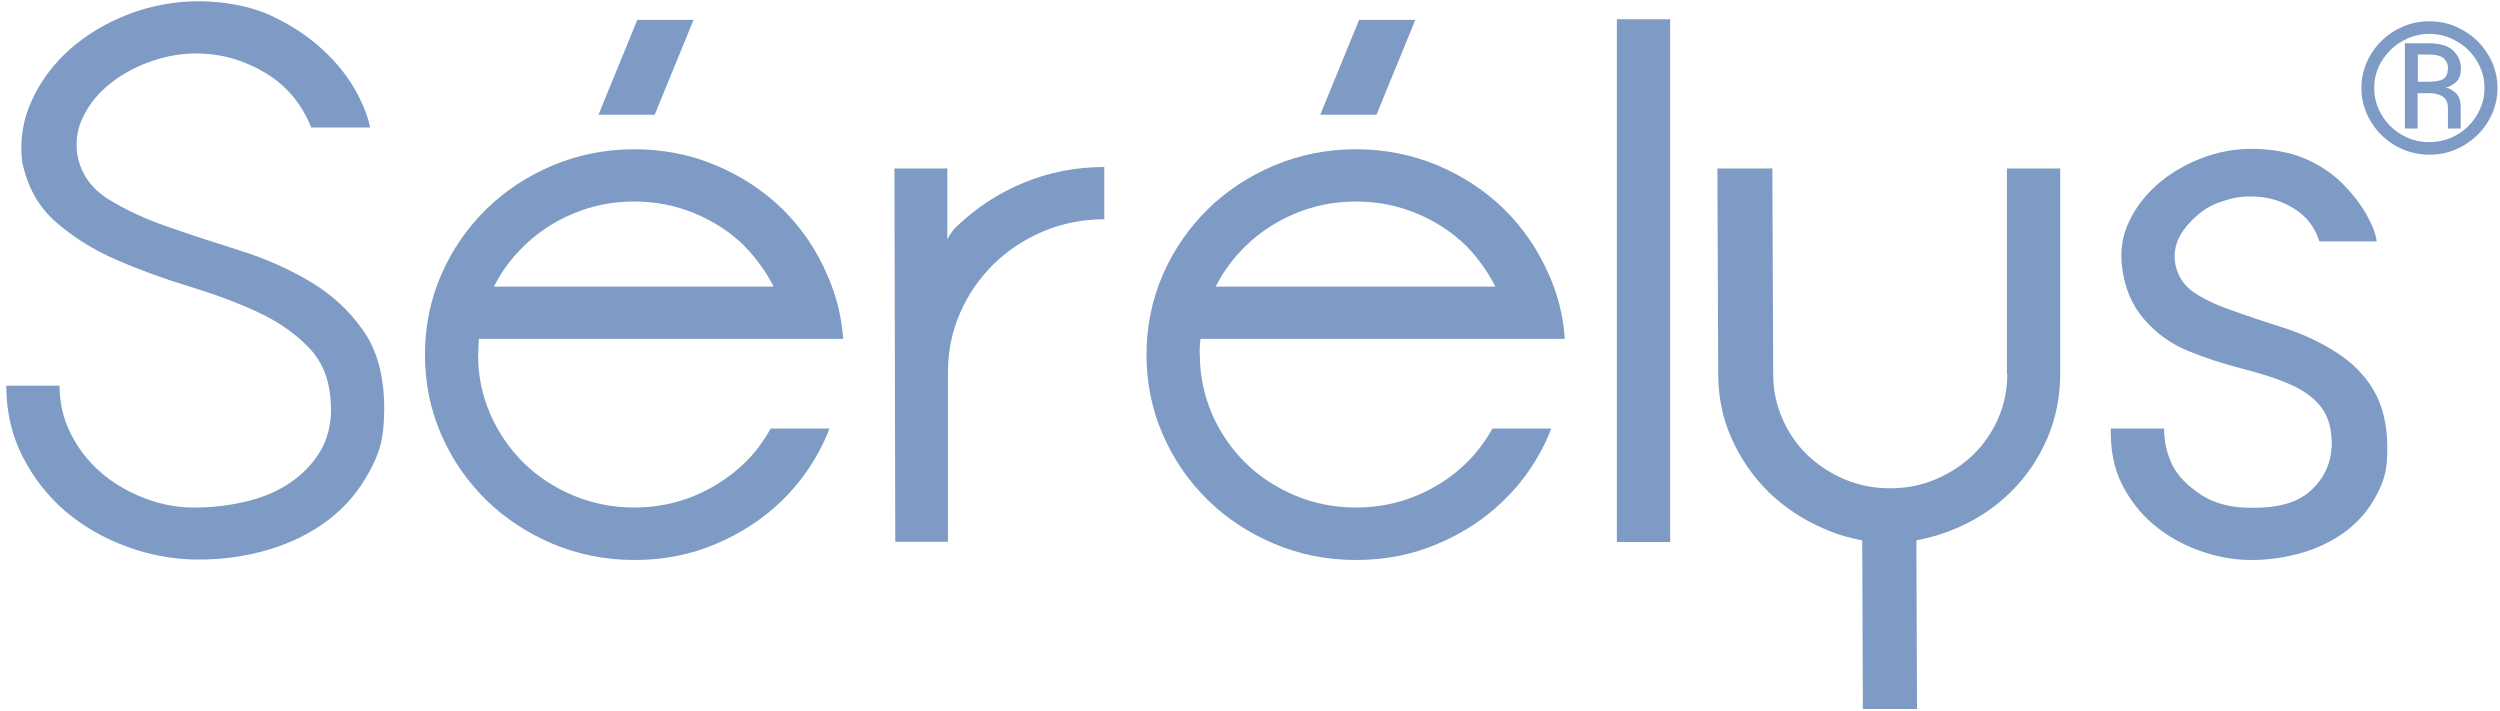 <svg version="1.2" xmlns="http://www.w3.org/2000/svg" viewBox="0 0 1196 340" width="1196" height="340">
	<style>
		.s0 { fill: #7D9BC4; } 
	</style>
	<g>
		<g id="Calque_1">
			<g>
				<path class="s0" d="m158.3 195.3c0-11.6-3.3-21.1-9.8-28.2-6.6-7.1-14.9-13-25-17.7-10.1-4.7-21.2-8.8-33.4-12.5-12.1-3.7-23.7-7.9-34.6-12.7-10.9-4.7-20.5-10.8-28.8-18-8.3-7.3-13.6-16.8-16.1-28.8-1.2-10.2 0.3-20 4.6-29.3 4.2-9.3 10.3-17.4 18.2-24.5 7.9-7 17.3-12.6 28.1-16.8 10.8-4.1 22-6.2 33.7-6.2 11.7 0 24.6 2.3 34.3 6.8 9.7 4.5 18 10 24.8 16.3q10.2 9.4 15.9 19.8c3.8 6.9 6 12.8 6.8 17.5h-28.1q-6.9-17.1-21.9-26.1c-10-6-20.5-9.1-31.7-9.3-7.5-0.2-15.1 1-22.6 3.6-7.6 2.6-14.2 6.2-19.9 10.7-5.7 4.5-10.1 9.9-13.1 16.1-3 6.2-3.8 12.7-2.4 19.6q3 12.6 14.7 19.8c7.9 4.9 17.3 9.3 28.3 13.1 10.9 3.8 22.5 7.6 34.6 11.4 12.1 3.8 23.4 8.8 33.6 14.9 10.2 6.1 18.7 13.9 25.3 23.4 6.7 9.5 10 21.9 10 37.1 0 15.2-2.4 21.7-7.3 30.7-4.9 9-11.4 16.7-19.5 22.8-8.2 6.2-17.6 10.9-28.3 14.1-10.7 3.2-21.8 4.8-33.5 4.8-11.7 0-23.1-2-34.3-6.1-11.2-4.1-21-9.7-29.5-16.9-8.5-7.3-15.4-16.1-20.6-26.3q-7.8-15.3-7.8-33.9h25.5c0 8.1 1.7 15.7 5.3 22.9q5.3 10.6 14.4 18.6c6.1 5.3 13.2 9.4 21.4 12.5 8.1 3.1 16.7 4.6 25.7 4.3 8.3-0.2 16.2-1.3 23.7-3.2 7.5-1.9 14.2-4.8 20-8.8q8.7-5.9 14.1-14.7c3.5-5.8 5.3-12.8 5.3-20.9"/>
				<path fill-rule="evenodd" class="s0" d="m331.8 9.5l-18.6 45.4h-26.9l18.6-45.4zm-103.1 160.1c0 10 1.9 19.4 5.8 28.4 3.9 8.9 9.2 16.7 16 23.4 6.8 6.7 14.8 11.9 23.9 15.7 9.1 3.8 18.8 5.7 29 5.7 10.2 0 19.9-1.9 29-5.7 9.1-3.8 17.1-9.1 23.9-15.7 4.9-4.7 9-10.3 12.4-16.4h28.1l-1.1 2.9c-5.1 11.9-12.2 22.3-21.3 31.3-9.1 8.9-19.8 15.9-31.9 21-12.2 5.2-25.2 7.7-39 7.7-13.8 0-26.9-2.6-39-7.7-12.1-5.1-22.8-12.1-31.9-21-9.1-9-16.3-19.3-21.5-31.3-5.2-11.9-7.8-24.7-7.8-38.2 0-13.5 2.6-26.3 7.8-38.3 5.2-11.9 12.4-22.3 21.5-31.3 9.1-8.9 19.8-15.9 31.9-21 12.2-5.1 25.2-7.7 39-7.7 13.8 0 26.9 2.6 39 7.7 12.1 5.1 22.8 12.1 31.9 21 9.1 9 16.2 19.4 21.3 31.3 4.4 9.8 6.9 20 7.7 30.7h-174.3q-0.3 3.9-0.3 7.5zm127.6-51.8c-6.8-6.7-14.8-11.9-23.9-15.7-9.1-3.8-18.8-5.7-29-5.7-10.2 0-19.9 1.9-29 5.7-9.1 3.8-17.1 9-23.9 15.7-5.8 5.7-10.6 12.1-14.2 19.3h133.8c-3.7-7.2-8.3-13.6-13.9-19.3z"/>
				<path class="s0" d="m428.1 80.6h25.1v33.9c1.3-2.4 2.6-4.3 4-5.7 9.3-9 19.9-16.1 32.1-21.2 12.2-5.1 25.2-7.7 39-7.7v25c-10.2 0-19.9 1.9-29 5.7-9.1 3.8-17.1 9.1-23.9 15.7-6.8 6.7-12.2 14.5-16.1 23.4-3.9 9-5.8 18.4-5.8 28.4v81.1h-25.2l-0.4-178.6z"/>
				<path fill-rule="evenodd" class="s0" d="m677.1 9.5l-18.6 45.4h-26.9l18.6-45.4zm-103.1 160.1c0 10 2 19.4 5.8 28.4 3.9 8.9 9.2 16.7 16 23.4 6.8 6.7 14.8 11.9 23.9 15.7 9.1 3.8 18.7 5.7 29 5.7 10.3 0 19.9-1.9 29-5.7 9.2-3.8 17.1-9.1 23.9-15.7 4.8-4.7 9-10.3 12.4-16.4h28.1l-1.1 2.9c-5.1 11.9-12.2 22.3-21.4 31.3-9.1 8.9-19.7 15.9-31.9 21-12.2 5.2-25.1 7.7-39 7.7-13.9 0-26.9-2.6-39-7.7-12.1-5.1-22.8-12.1-31.9-21-9.1-9-16.3-19.3-21.5-31.3-5.2-11.9-7.8-24.7-7.8-38.2 0-13.5 2.6-26.3 7.8-38.3 5.2-11.9 12.4-22.3 21.5-31.3 9.1-8.9 19.8-15.9 31.9-21 12.2-5.1 25.2-7.7 39-7.7 13.8 0 26.8 2.6 39 7.7 12.1 5.1 22.8 12.1 31.9 21 9.1 9 16.2 19.4 21.4 31.3 4.4 9.8 6.9 20 7.6 30.7h-174.3c-0.3 2.6-0.4 5.1-0.4 7.5zm127.6-51.8c-6.8-6.7-14.7-11.9-23.9-15.7-9.1-3.8-18.8-5.7-29-5.7-10.2 0-19.9 1.9-29 5.7-9.1 3.8-17.1 9-23.9 15.7-5.8 5.7-10.6 12.1-14.2 19.3h133.8c-3.7-7.2-8.3-13.6-13.8-19.3z"/>
				<path class="s0" d="m773.5 9.2h25.5v250.1h-25.5z"/>
				<path class="s0" d="m960.1 178.9v-98.3h25.5v98.3c0 11-2.1 21.3-6.3 31.1-4.3 9.8-10.1 18.3-17.5 25.5-7.4 7.3-16.1 13.1-26.1 17.3-6 2.6-12.4 4.5-18.9 5.7l0.3 80.7h-25.9l-0.3-80.7q-9.9-1.8-18.6-5.7c-10-4.3-18.6-10.1-26.1-17.3q-11.1-10.9-17.7-25.5c-4.4-9.7-6.5-20.1-6.5-31.1v-0.4l-0.4-97.9h26.3l0.4 97.9v0.4c0 7.6 1.5 14.8 4.4 21.4q4.3 10 12 17.4c5.1 4.9 11 8.7 17.7 11.6 6.7 2.8 13.9 4.3 21.7 4.3 7.8 0 15.1-1.4 21.9-4.3 6.8-2.9 12.7-6.7 17.8-11.6 5.1-4.9 9.1-10.7 12.1-17.4 2.9-6.7 4.4-13.8 4.4-21.4"/>
				<path class="s0" d="m1115.5 214.3c0.2-8.1-1.3-14.4-4.6-18.9q-4.9-6.8-14.4-11.1c-6.3-2.9-14.2-5.5-23.7-7.9-9.5-2.4-18.2-5.3-26.2-8.6-8-3.3-15-8.3-20.8-15-5.8-6.7-9.4-15-10.6-25-1-7.8 0.1-15.1 3.3-21.7 3.1-6.7 7.6-12.5 13.3-17.6 5.7-5.1 12.6-9.3 20.6-12.5 8-3.2 16.3-4.8 24.8-4.8 8.5 0 18.2 1.5 25.3 4.6 7.2 3.1 13.2 7.1 18.1 12 4.9 4.9 8.7 9.9 11.5 14.8 2.8 5 4.5 9.3 4.9 12.9h-27.4c-2.2-6.9-6.3-12.2-12.4-15.9-6.1-3.7-12.8-5.6-20-5.6-7.2 0-10.1 1-15.7 2.9-5.6 1.9-10.7 5.7-15.5 11.4-4.8 5.7-6.5 11.8-5.3 18.2 1.2 5.7 4.1 10.1 8.6 13.2 4.5 3.1 10.4 6 17.9 8.6 7.4 2.7 15.6 5.4 24.6 8.3 9 2.8 17.5 6.7 25.3 11.6 7.9 4.9 14 11 18.4 18.4q6.6 11.1 6.6 27.9c0 11.2-1.8 15.9-5.3 22.6-3.5 6.7-8.3 12.2-14.2 16.8-5.9 4.5-12.9 8-20.8 10.4-7.9 2.3-16.1 3.6-24.6 3.6-8.5 0-16.9-1.5-25.1-4.5-8.3-3-15.6-7.2-21.9-12.5-6.3-5.3-11.3-11.8-15.1-19.3-3.8-7.5-5.5-16.4-5.3-26.6h25.5c0 6.1 1.3 11.9 3.8 17.2 2.6 5.3 7.2 10.1 13.9 14.5 6.7 4.4 15.3 6.5 25.8 6.2 11.9 0 20.9-2.8 26.9-8.4 6-5.6 9.2-12.3 9.7-20.1"/>
				<path fill-rule="evenodd" class="s0" d="m1129.7 42.1c0-4.4 0.9-8.5 2.6-12.4 1.7-3.8 4-7.2 7-10.1 2.9-2.9 6.4-5.2 10.3-6.9 3.9-1.7 8.2-2.5 12.6-2.5 4.4 0 8.7 0.8 12.6 2.5 3.9 1.7 7.4 4 10.4 6.9 2.9 2.9 5.3 6.3 7 10.1 1.7 3.9 2.6 8 2.6 12.4 0 4.4-0.9 8.5-2.6 12.4-1.7 3.8-4 7.2-7 10.1-3 2.9-6.4 5.2-10.4 6.9-3.9 1.7-8.2 2.5-12.6 2.5-4.4 0-8.7-0.9-12.6-2.5-3.9-1.7-7.4-4-10.3-6.9-3-2.9-5.3-6.3-7-10.1-1.7-3.9-2.6-8-2.6-12.4zm6.1 0c0 3.5 0.7 6.9 2.1 10 1.4 3.2 3.3 5.9 5.7 8.3 2.4 2.4 5.2 4.2 8.4 5.6 3.2 1.4 6.6 2 10.2 2 3.6 0 7-0.7 10.2-2 3.2-1.4 6-3.2 8.4-5.6 2.4-2.4 4.3-5.1 5.7-8.3 1.4-3.1 2.1-6.5 2.1-10 0-3.5-0.7-6.9-2.1-10-1.4-3.1-3.3-5.9-5.7-8.2-2.4-2.4-5.2-4.2-8.4-5.6-3.1-1.4-6.6-2.1-10.2-2.1q-5.4 0-10.2 2.1c-3.2 1.4-6 3.2-8.4 5.6-2.4 2.4-4.3 5.1-5.7 8.2-1.4 3.1-2.1 6.4-2.1 10zm14.8-21.4h11.2c5.5 0 9.5 1.2 11.9 3.6q3.6 3.6 3.6 8.4 0 4.8-2.7 6.9c-1.8 1.4-3.4 2.2-4.7 2.3 1.1 0 2.6 0.7 4.5 2.2 1.9 1.5 2.8 3.9 2.8 7.2v10.2h-6.1v-9.6c0-2.9-0.9-4.8-2.8-5.9-1.9-1-3.7-1.4-5.6-1.4h-6.1v16.9h-6.1v-40.9zm20.5 11.7c0-1.6-0.6-3.1-1.9-4.4-1.4-1.3-3.8-1.9-7.3-1.9h-5.2v13h5.2c3.1 0 5.4-0.4 6.9-1.3 1.5-0.9 2.2-2.5 2.3-4.9z"/>
			</g>
		</g>
	</g>
</svg>